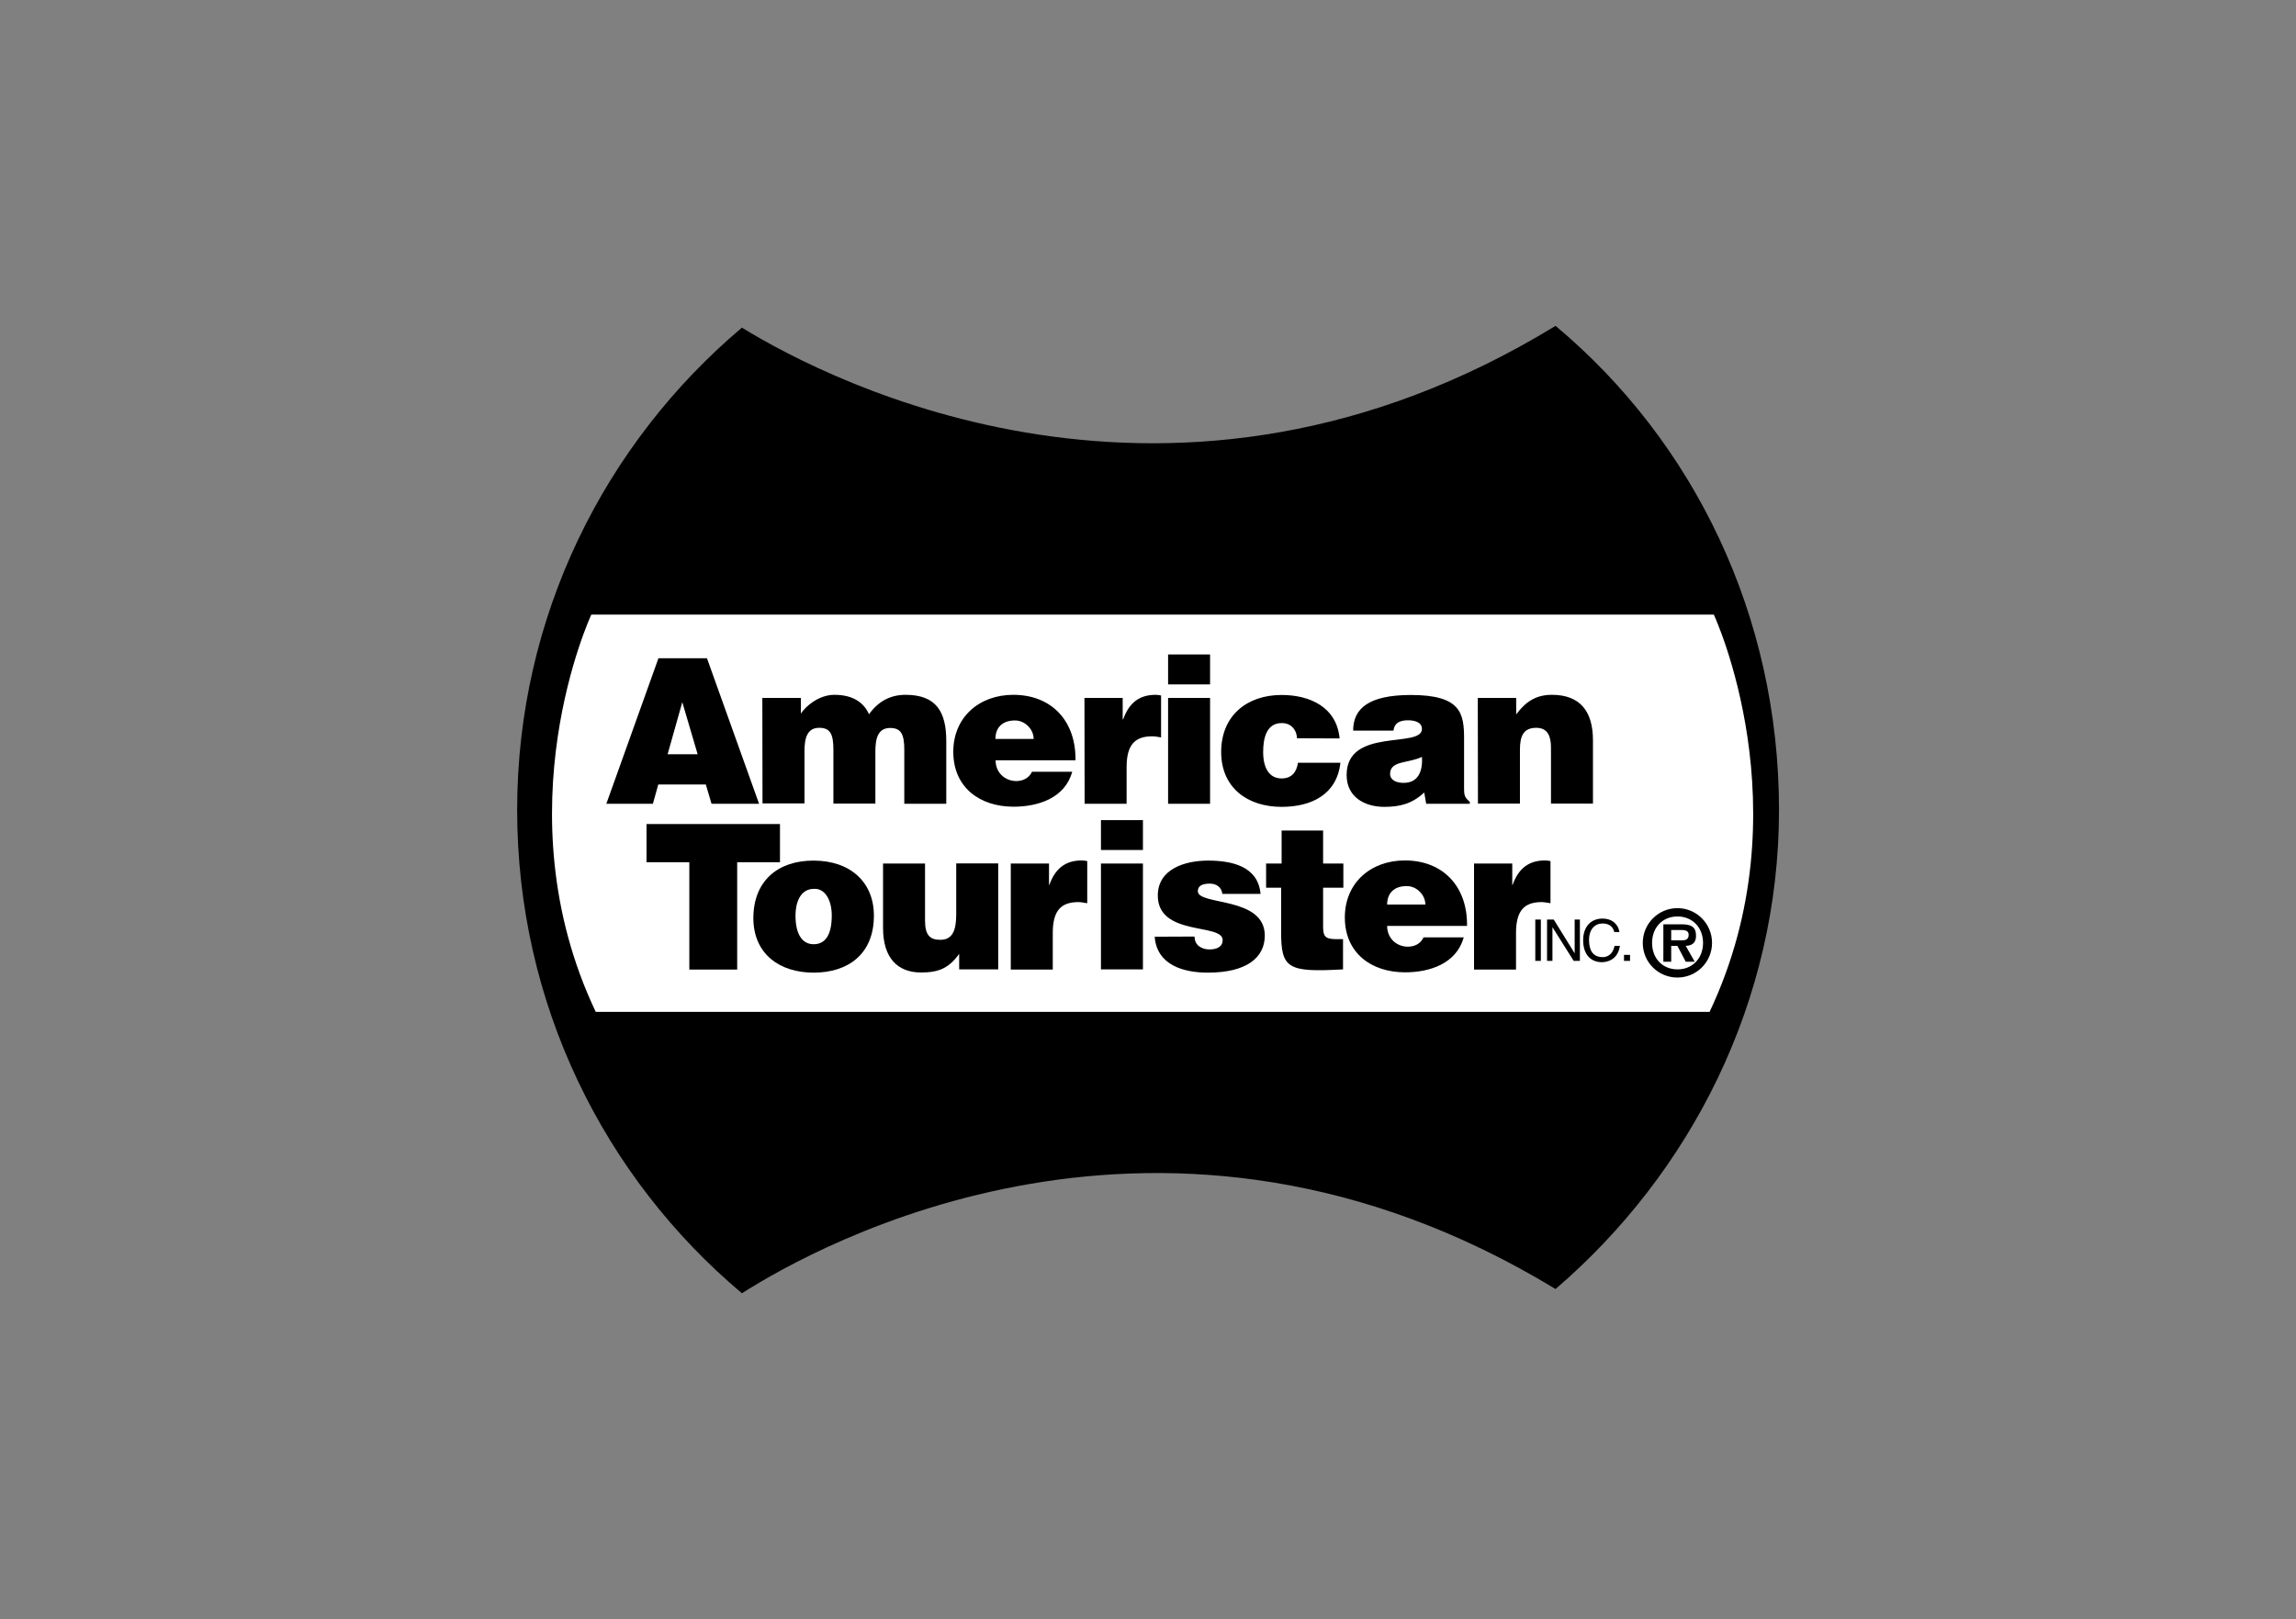 <?xml version="1.0" encoding="utf-8"?>
<!-- Generator: Adobe Illustrator 25.4.1, SVG Export Plug-In . SVG Version: 6.00 Build 0)  -->
<svg version="1.0" id="katman_1" xmlns="http://www.w3.org/2000/svg" xmlns:xlink="http://www.w3.org/1999/xlink" x="0px" y="0px"
	 viewBox="0 0 1405.6 991.4" style="enable-background:new 0 0 1405.6 991.4;" xml:space="preserve">
<rect x="0" y="0" width="1405.6" height="991.4" fill="#808080" stroke="none"/>
<style type="text/css">
	.st0{fill:#FFFFFF;}
</style>
<path d="M952.3,199.5c-233.3,142.7-443.6,34.6-498.1,1.1c-84,70.9-137.6,176.9-137.6,295.3c0,118.8,53.3,225,137.6,295.9
	c46.2-29.4,258.2-148.3,498.1-2.6c82.6-70.9,136.8-176,136.8-293.3C1089.1,376.9,1037,270.4,952.3,199.5L952.3,199.5z"/>
<path class="st0" d="M1049.2,376.3c0,0,55.9,119.7-2.6,243.2H364.7C306.1,496,362,376.3,362,376.3H1049.2z"/>
<path d="M715.1,419h25.7v-18.3h-25.7V419z M371.2,492.1l31.9-89.1h29.7l31.9,89.1h-29.1l-3.5-11.8h-29.1l-3.3,11.8H371.2z"/>
<path class="st0" d="M417.7,429.9l-9,31.9h18.4L417.7,429.9z"/>
<path d="M466.7,427.3h23.6v9.6c3.2-4.9,11.3-11.5,20.5-11.5c11.6,0,18.1,4.9,21.2,11.9c5.6-7.8,12.9-11.9,22.4-11.9
	c18.9,0,24.9,10.6,24.9,28.3v38.4h-25.7v-33c0-9.5-1.9-13.4-8.7-13.4c-7.5,0-9,6.6-9,14.3v32h-25.7v-33c0-9.5-1.9-13.4-8.7-13.4
	c-7.5,0-9,6.6-9,14.3v32h-25.7L466.7,427.3L466.7,427.3z M609.5,465.5c0,7.7,5.9,12.7,12.7,12.7c4.1,0,7.8-1.9,9.6-5.7h24.6
	c-4.4,16.1-20.8,21.4-35.9,21.4c-20.8,0-36.9-11.9-36.9-33.6c0-21.3,16-34.9,36.7-34.9c24,0,38.5,16.6,38.1,40.1H609.5z"/>
<path class="st0" d="M632.8,452.4c0-5.9-5.3-11.3-11.4-11.3c-7.7,0-12,4.3-12,11.3H632.8L632.8,452.4z"/>
<path d="M663.9,427.3h23.4v13.1h0.3c3.6-10.1,9.9-15,19.9-15c1.1,0,2.2,0.2,3.3,0.4v25.7c-1.7-0.3-3.6-0.7-5.3-0.7
	c-10.5,0-15.8,4.9-15.8,18.9v22.4h-25.7L663.9,427.3L663.9,427.3z M715.1,492.1h25.7v-64.8h-25.7V492.1z M794,452
	c-0.1-2.8-1.1-5.1-2.7-6.7c-1.6-1.7-3.8-2.6-6.7-2.6c-9.6,0-11.3,10-11.3,17.7c0,9.8,3.7,16.2,11.3,16.2c6.7,0,9.3-4.6,10-9.6h26
	c-2.2,19.7-18.1,27-36,27c-20.9,0-37-11.7-37-33.6c0-22.1,15.6-34.9,37-34.9c17.3,0,33.7,7.4,35.5,26.6L794,452L794,452L794,452z
	 M873.1,492.1l-1.2-6.9c-7.3,6.8-14.7,8.8-24.4,8.8c-12.2,0-23.1-6.1-23.1-19.5c0-29.4,46.1-16.1,46.1-28.2c0-4.7-5.7-5.3-8.4-5.3
	c-3.6,0-8.4,0.7-9,6.3h-24.7c0-13.7,9.8-21.8,35.4-21.8c30.7,0,32.5,11.4,32.5,26.8v30.3c0,3.7,0.1,5.6,3.5,8.3v1.2L873.1,492.1
	L873.1,492.1z"/>
<path class="st0" d="M870.5,463.4c-8.4,4.1-19.5,2.1-19.5,10.5c0,3.2,3.1,5.4,8.2,5.4C868.1,479.4,871.1,472.3,870.5,463.4
	L870.5,463.4z"/>
<path d="M904.7,427.3h23.5v10.1c5.8-7.8,12.1-12,21.9-12c17.1,0,25.1,10,25.1,27.8v38.8h-25.7v-34.3c0-6.4-1.7-12.1-9-12.1
	c-7.9,0-10,5.1-10,13.4v33h-25.7L904.7,427.3L904.7,427.3z M395.8,504.5h81.7v23.4h-26.2v65.7H422v-65.7h-26.2V504.5z"/>
<path d="M498,526.9c22.9,0,37,13.5,37,33.7c0,23.8-16.1,34.9-36.9,34.9c-20.8,0-36.9-11.4-36.9-33.5
	C461.3,539.4,476.1,526.9,498,526.9L498,526.9z"/>
<path class="st0" d="M487,560.5c0,12.2,4.6,17.6,11.1,17.6c6.9,0,11.1-5.3,11.1-17.6c0-9.5-4.2-16.7-10.9-16.3
	C489.6,544.2,487,553.2,487,560.5L487,560.5z"/>
<path d="M611.1,593.5h-23.9V584c-6.4,8.9-12.7,11.4-23.4,11.4c-14.1,0-23.2-8.7-23.2-27.2v-39.5h25.7v35c0,8.9,3.1,11.7,9.3,11.7
	c7.4,0,9.8-5.5,9.8-15.6v-31.2h25.7L611.1,593.5L611.1,593.5z M618.8,528.7h23.4v13.1h0.2c3.6-10.1,9.9-15,19.9-15
	c1.1,0,2.2,0.2,3.3,0.4V553c-1.7-0.2-3.6-0.7-5.3-0.7c-10.5,0-15.8,4.9-15.8,18.9v22.4h-25.7V528.7L618.8,528.7z M674,593.5h25.7
	v-64.8H674V593.5z M674,520.4h25.7v-18.3H674V520.4z M731.3,573.4c0,2.6,1,4.6,2.7,5.9c1.6,1.2,3.8,2,6.3,2c4,0,8.2-1.2,8.2-5.8
	c0-10.4-39.7-2.1-39.7-27.2c0-16.6,17.2-21.4,30.7-21.4c14.1,0,30.7,3.2,32.2,20.4h-23.4c-0.2-2.1-1.1-3.6-2.5-4.7
	c-1.4-1.1-3.2-1.6-5.2-1.6c-4.4,0-7.3,1.3-7.3,4.6c0,9,41,3,41,27.2c0,13.5-11.1,22.7-34.9,22.7c-14.8,0-31.2-4.6-32.5-22
	L731.3,573.4L731.3,573.4z M822.2,593.5c-33.8,1.9-37.9-0.5-37.9-22.9v-27.1h-9.2v-14.8h9.5v-20.2H810v20.2h12.4v14.8H810v23.5
	c0,6,0.9,8,8.1,8h4.1V593.5L822.2,593.5z M849.2,566.9c0,7.7,5.9,12.7,12.7,12.7c4.1,0,7.8-1.8,9.6-5.7h24.6
	c-4.5,16.1-20.8,21.4-35.9,21.4c-20.8,0-36.9-11.9-36.9-33.6c0-21.3,16-34.9,36.7-34.9c24,0,38.5,16.6,38.1,40.1H849.2L849.2,566.9z
	"/>
<path class="st0" d="M872.6,553.8c0-5.9-5.3-11.3-11.4-11.3c-7.7,0-12,4.3-12,11.3H872.6L872.6,553.8z"/>
<path d="M902.4,528.7h23.4v13.1h0.2c3.6-10.1,9.9-15,19.9-15c1.1,0,2.2,0.2,3.3,0.4V553c-1.7-0.2-3.6-0.7-5.3-0.7
	c-10.5,0-15.8,4.9-15.8,18.9v22.4h-25.7V528.7z M1005.7,577.3c0-11.7,9.4-21.2,21.1-21.3c0,0,0.1,0,0.1,0c11.7,0,21.2,9.5,21.2,21.3
	c0,11.7-9.5,21.2-21.2,21.2c-11.7,0-21.2-9.4-21.2-21.1C1005.7,577.3,1005.7,577.3,1005.7,577.3z"/>
<path class="st0" d="M1042.6,577.3c0-9.5-6.6-16.2-15.6-16.2c-9.2,0-15.6,6.7-15.6,16.2c0,9.5,6.4,16.2,15.6,16.2
	C1036.1,593.5,1042.6,586.7,1042.6,577.3z"/>
<path d="M1037.5,588.8h-5.5l-5.1-9.7h-3.8v9.7h-4.8v-22.9h11.1c6,0,8.9,1.6,8.9,7c0,4.3-2.2,6-6.3,6.2L1037.5,588.8L1037.5,588.8z"
	/>
<path class="st0" d="M1029.4,575.7c2.6,0.1,4.4-0.6,4.4-3.4c0-3.1-3.3-2.9-5.5-2.9h-5.2v6.3H1029.4L1029.4,575.7z"/>
<path d="M939.9,588.3h3.4V563h-3.4V588.3z M963.9,563h3.3v25.3h-3.8l-12.9-20.5h-0.1v20.5h-3.3V563h4.1l12.7,20.5h0.1V563z
	 M988.2,570.6c-0.9-4.4-4.7-5.2-7.1-5.2c-4.6,0-8.3,3.4-8.3,10.1c0,6,2.1,10.5,8.4,10.5c2.2,0,6.1-1.1,7.2-6.9h3.3
	c-1.4,9.5-9.2,10-11.1,10c-5.8,0-11.4-3.7-11.4-13.5c0-7.8,4.4-13.2,11.8-13.2c6.5,0,9.9,4.1,10.4,8.3L988.2,570.6L988.2,570.6z
	 M994.2,588.3h3.7v-3.7h-3.7V588.3z"/>
</svg>
